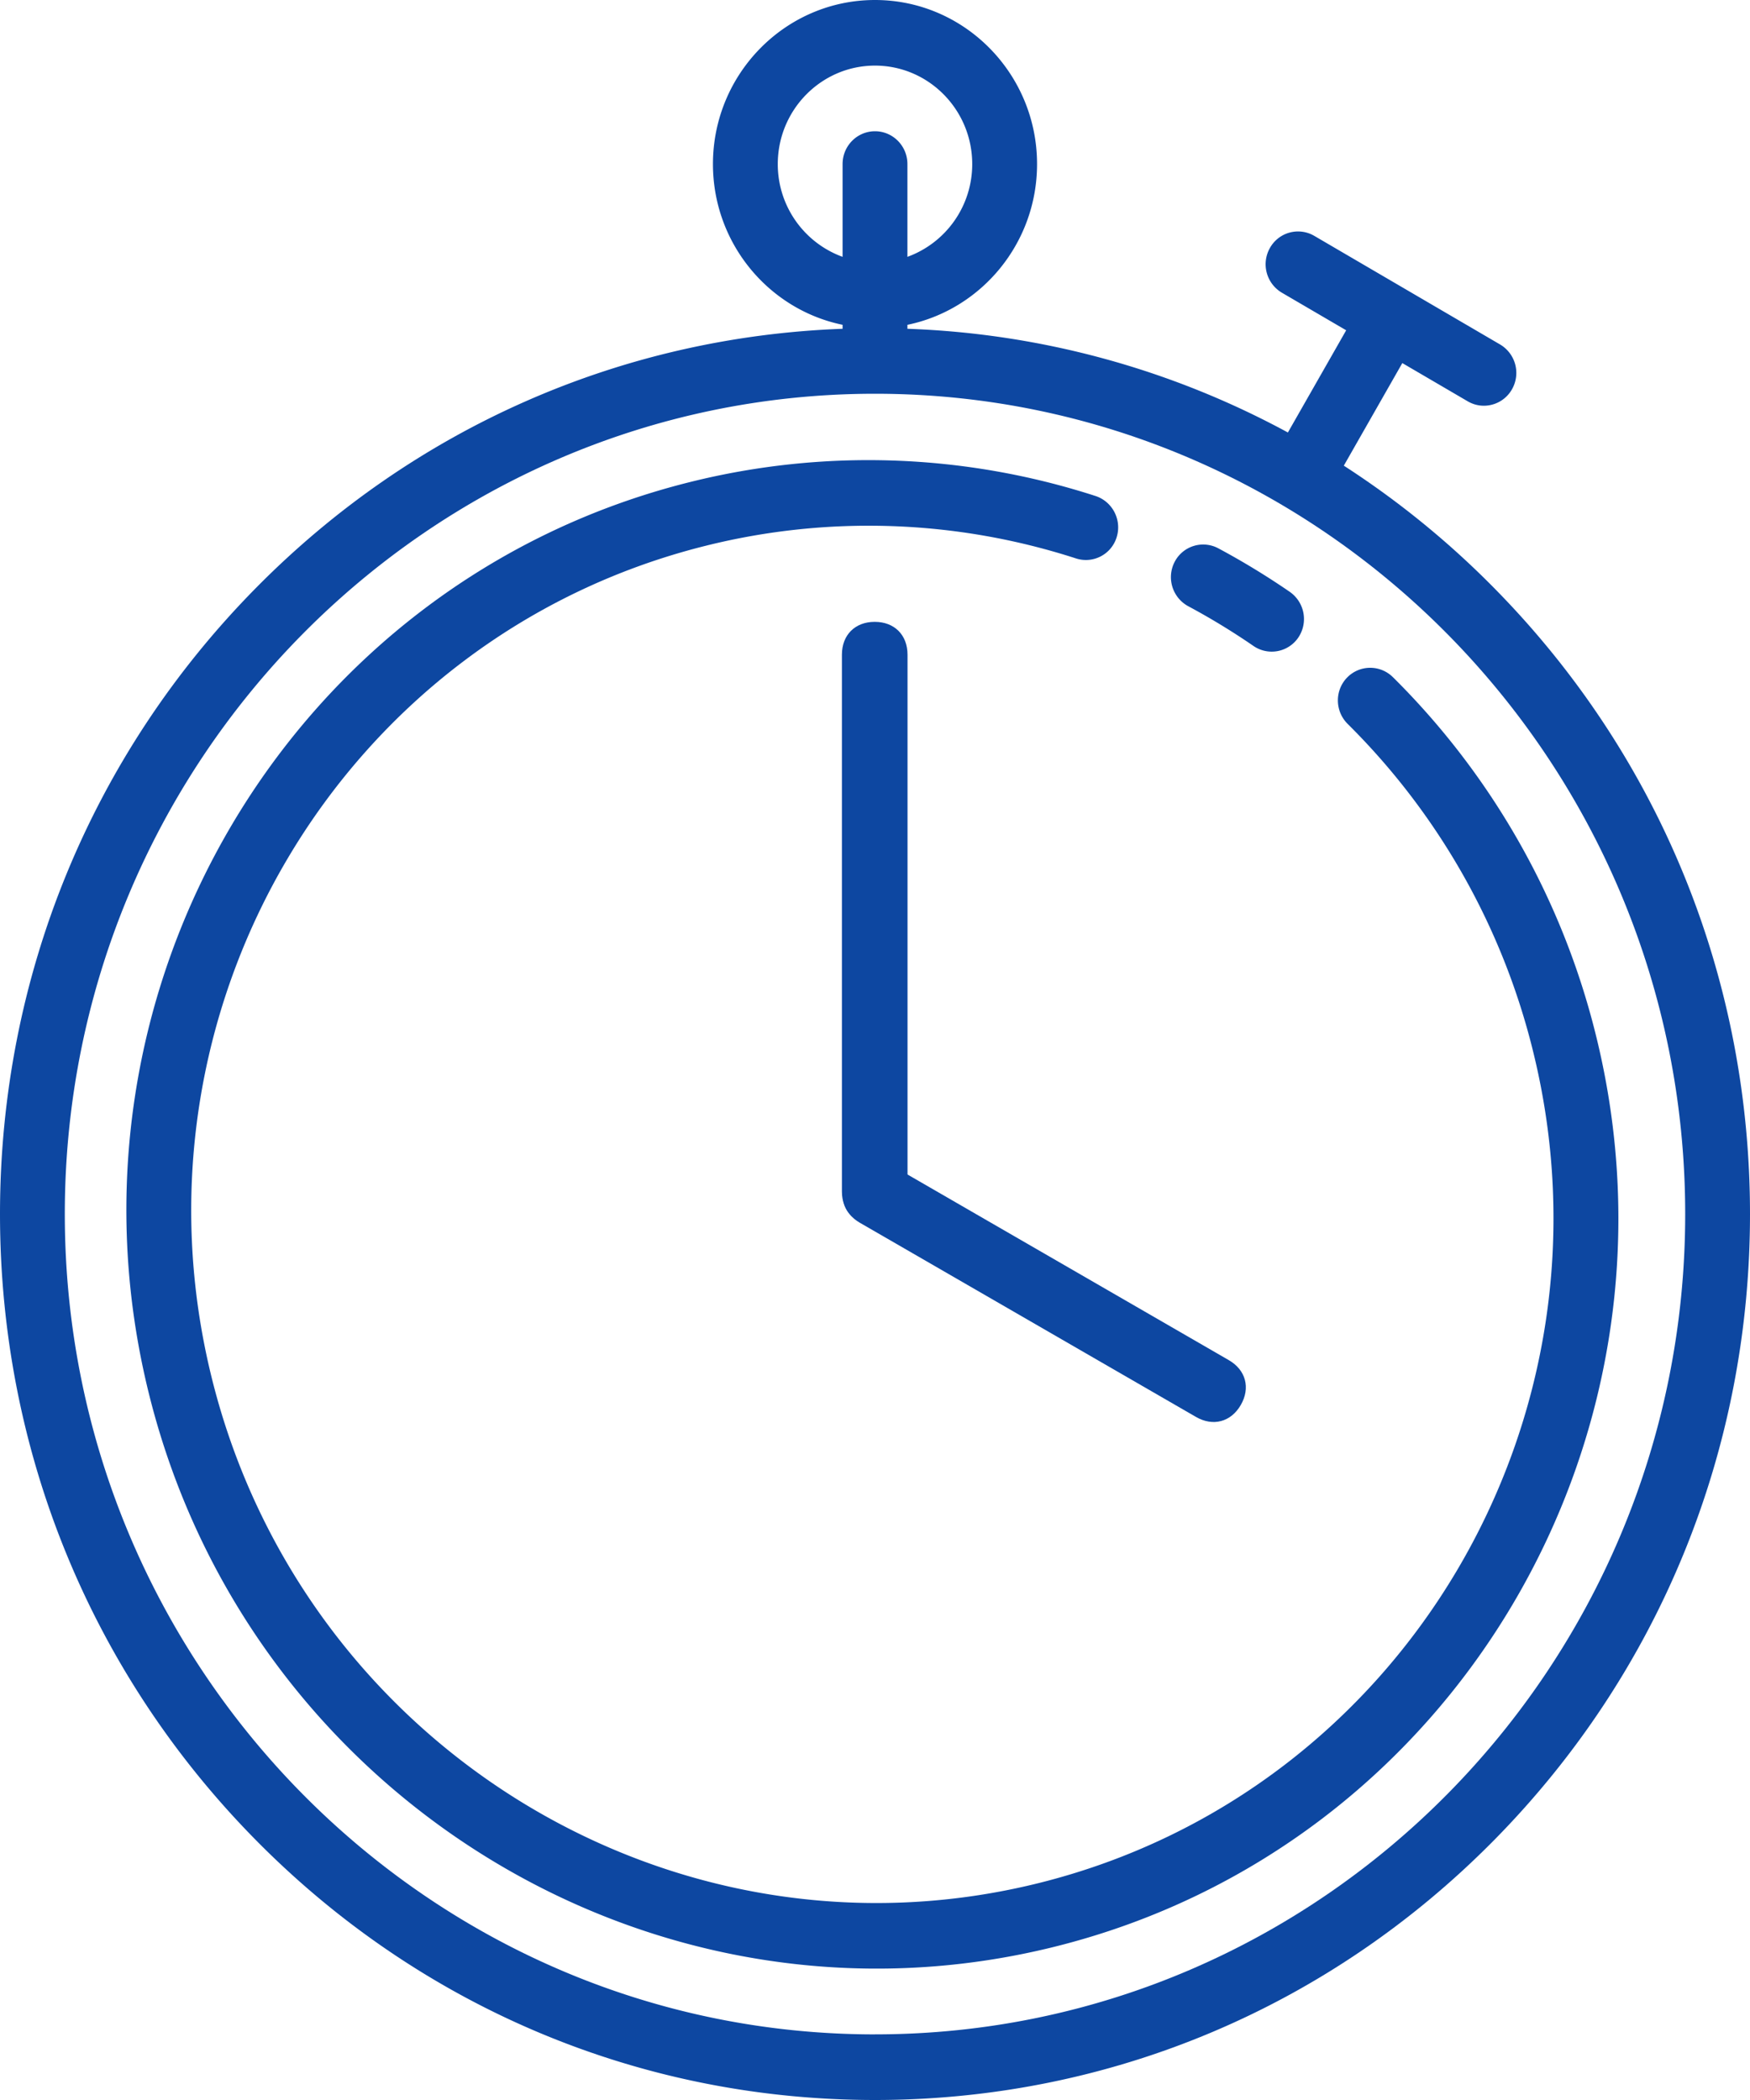 <svg width="65" height="78" viewBox="0 0 65 78" xmlns="http://www.w3.org/2000/svg"><title>Group 11</title><g fill-rule="nonzero" fill="#0D47A1"><path d="M55.481 21.826a32.866 32.866 0 0 0-5.568-4.53l2.173-3.81 2.429 1.42c.19.111.396.164.6.164a1.2 1.2 0 0 0 1.044-.61 1.227 1.227 0 0 0-.44-1.664L48.815 8.76a1.195 1.195 0 0 0-1.644.446 1.227 1.227 0 0 0 .44 1.665l2.39 1.397-2.165 3.796a31.973 31.973 0 0 0-14.132-3.852v-.147c2.744-.566 4.815-3.028 4.815-5.971 0-3.36-2.7-6.094-6.019-6.094s-6.019 2.734-6.019 6.094c0 2.942 2.071 5.405 4.815 5.97v.148c-8.23.302-15.923 3.687-21.777 9.614C3.381 28.04 0 36.304 0 45.094c0 8.79 3.38 17.053 9.519 23.268C15.657 74.577 23.819 78 32.5 78c8.681 0 16.843-3.423 22.981-9.638C61.619 62.147 65 53.883 65 45.094c0-8.79-3.38-17.053-9.519-23.268zM28.889 6.094c0-2.016 1.62-3.657 3.611-3.657s3.611 1.64 3.611 3.657a3.66 3.66 0 0 1-2.407 3.446V6.094c0-.673-.54-1.219-1.204-1.219-.665 0-1.204.546-1.204 1.219V9.54a3.66 3.66 0 0 1-2.407-3.446zM32.5 75.563c-16.593 0-30.093-13.669-30.093-30.47 0-16.8 13.5-30.468 30.093-30.468s30.093 13.668 30.093 30.469c0 16.8-13.5 30.468-30.093 30.468z"/><path d="M51.738 25.154a1.195 1.195 0 0 0-1.704.014c-.464.48-.453 1.25.024 1.722a25.774 25.774 0 0 1 6.87 12.1c3.415 13.694-4.81 27.577-18.335 30.95C25.07 73.31 11.29 64.913 7.875 51.22 4.46 37.528 12.685 23.644 26.21 20.272a24.988 24.988 0 0 1 13.756.47 1.195 1.195 0 0 0 1.51-.788c.2-.64-.153-1.326-.788-1.532a27.372 27.372 0 0 0-15.068-.515C10.808 21.6 1.8 36.807 5.54 51.803c3.74 14.998 18.832 24.195 33.644 20.501 14.812-3.693 23.82-18.898 20.082-33.896a28.234 28.234 0 0 0-7.527-13.254z"/><path d="M44.137 22.518c.829.444 1.643.94 2.419 1.474a1.194 1.194 0 0 0 1.672-.319 1.23 1.23 0 0 0-.325-1.692 28.129 28.129 0 0 0-2.648-1.613 1.193 1.193 0 0 0-1.626.503 1.229 1.229 0 0 0 .508 1.647z"/><g><path d="M33.708 44.256v-19.94c0-.731-.487-1.219-1.219-1.219-.73 0-1.218.488-1.218 1.219v19.94c0 .73.487 1.218 1.218 1.218.732 0 1.219-.487 1.219-1.218z"/><path d="M31.94 45.418l12.482 7.211c.633.366 1.3.188 1.665-.445s.187-1.3-.447-1.665l-12.482-7.212c-.634-.365-1.3-.187-1.665.446-.366.633-.187 1.299.446 1.665z"/></g></g></svg>